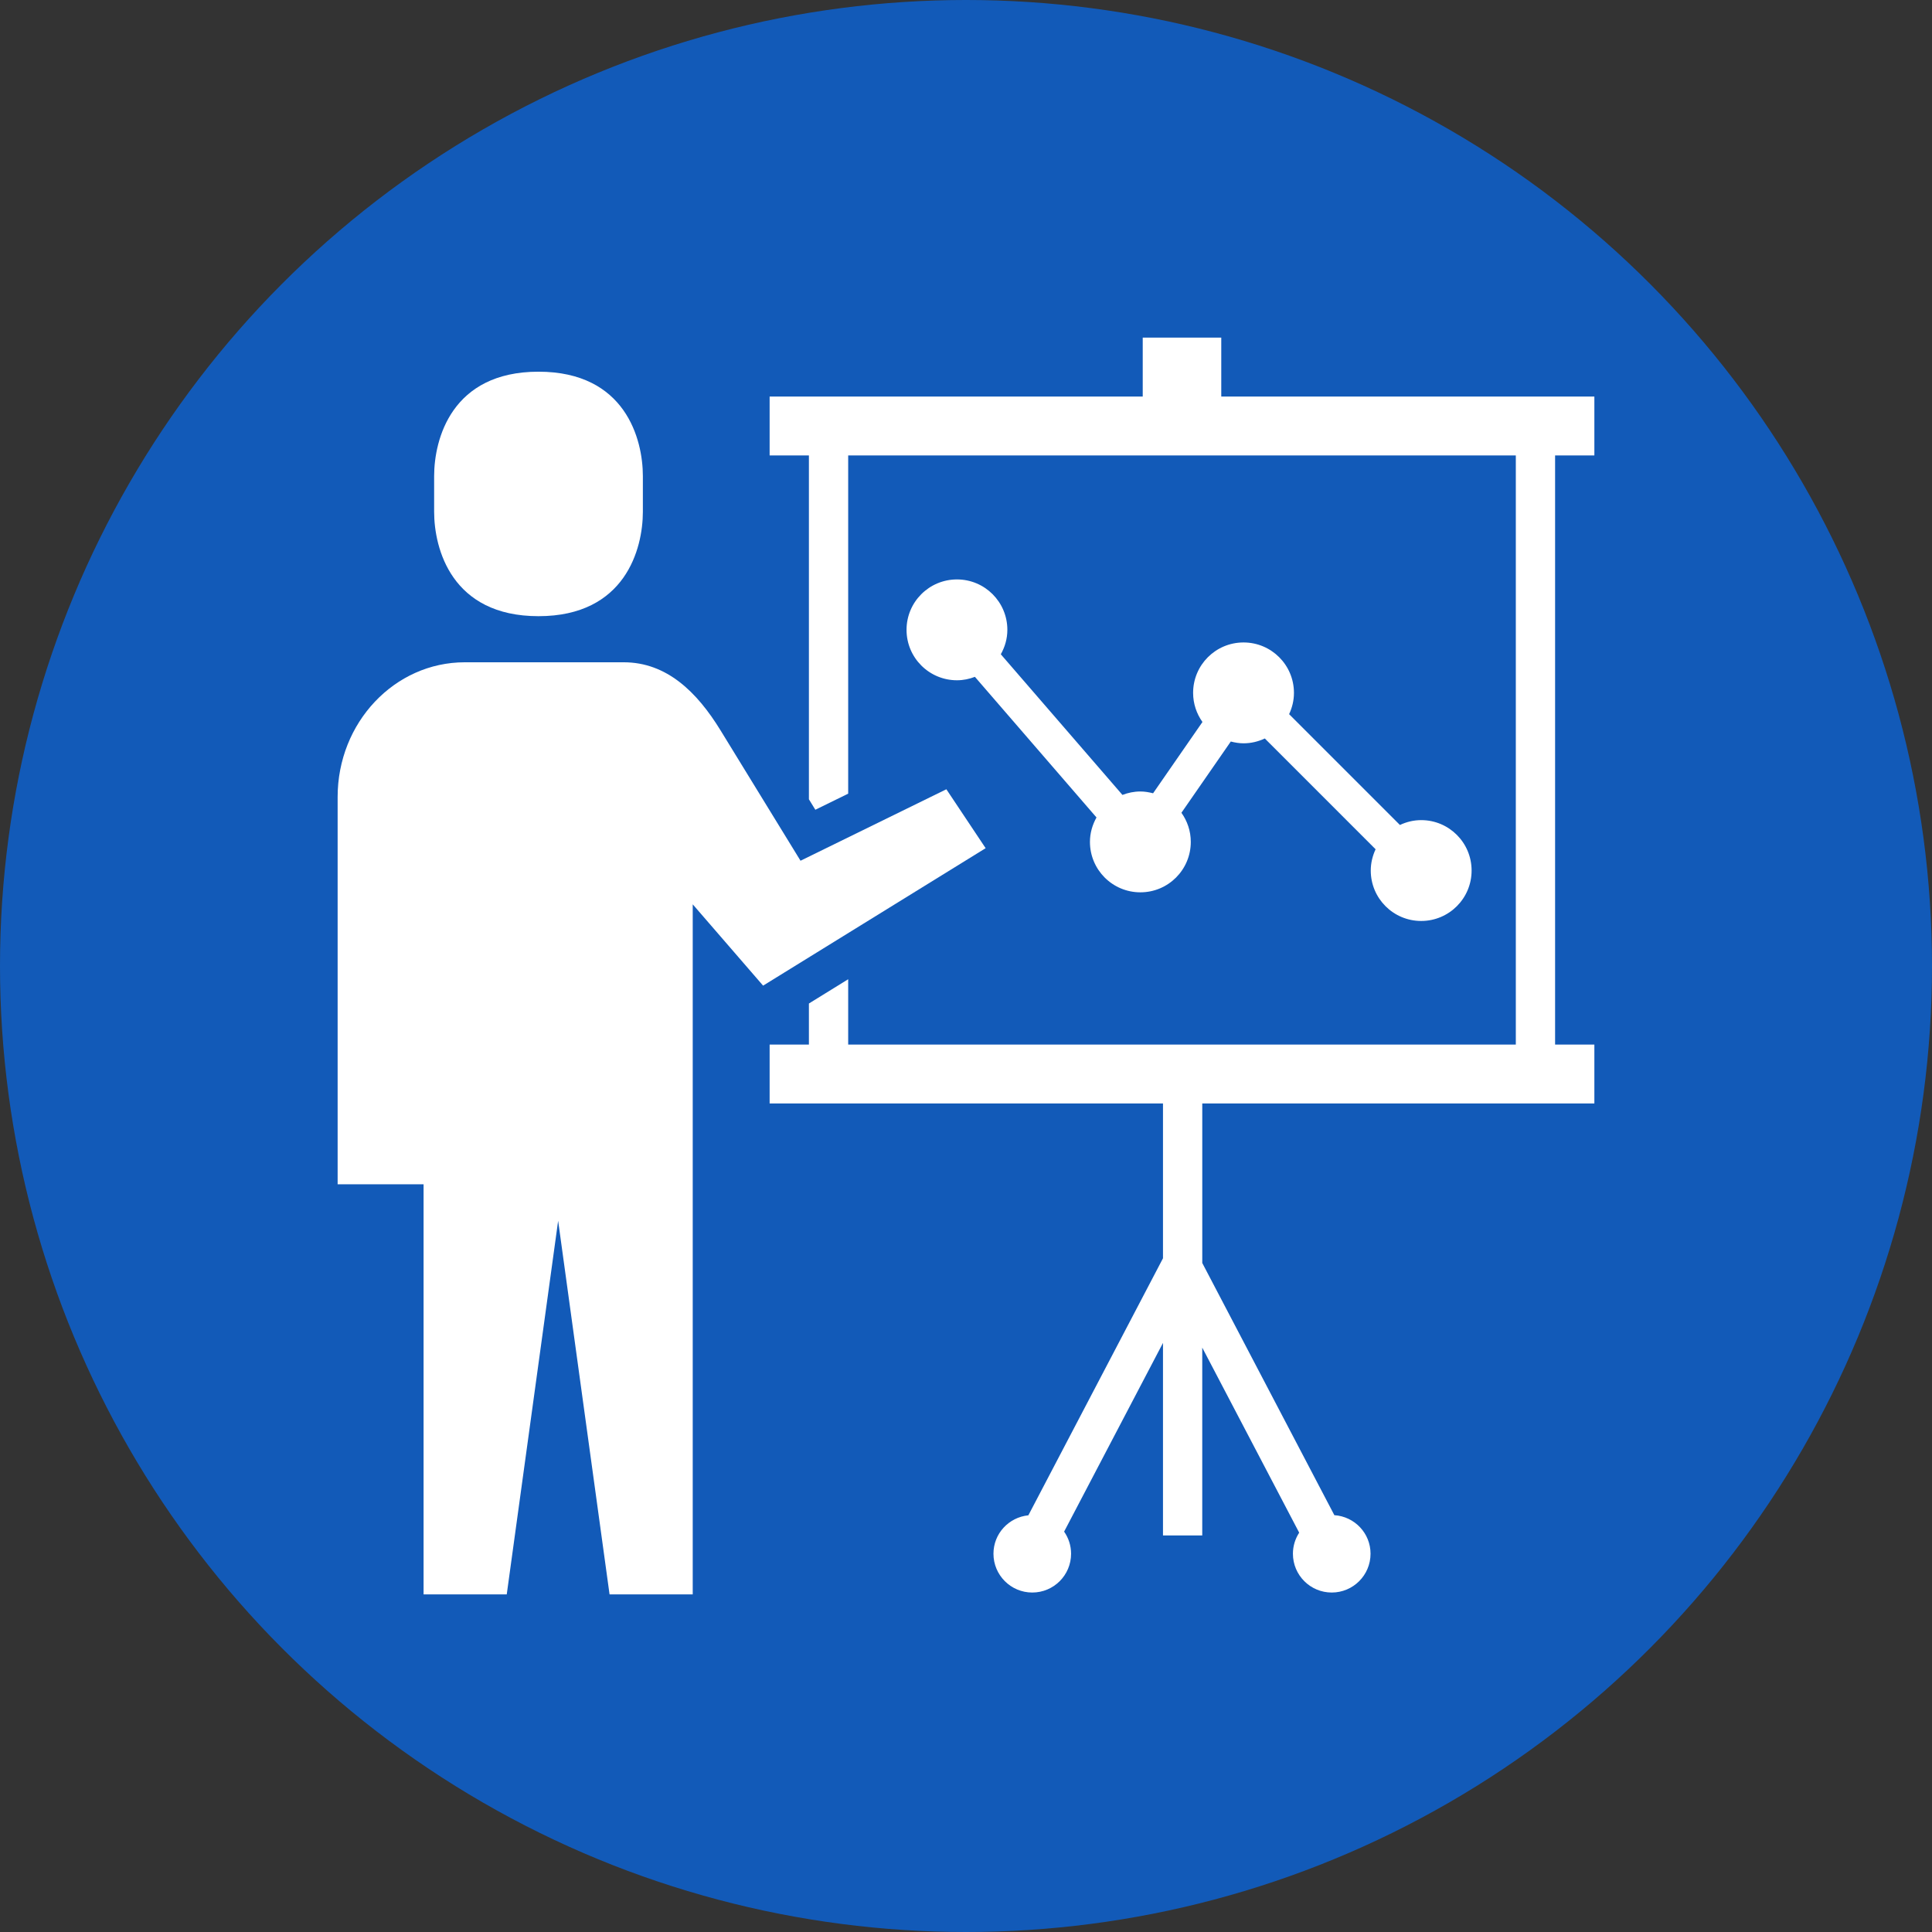 <svg width="103" height="103" viewBox="0 0 103 103" fill="none" xmlns="http://www.w3.org/2000/svg">
<rect x="0" y="0" width="103" height="103" fill="#333333" stroke="none"/>
<circle cx="51.5" cy="51.5" r="51.5" fill="#125ab8"/>
<g clip-path="url(#clip0_593_6052)">
<path d="M51.019 30.891C49.533 30.891 48.33 32.094 48.33 33.578C48.33 35.064 49.533 36.267 51.019 36.267C51.356 36.267 51.676 36.2 51.975 36.084L58.457 43.581C58.241 43.968 58.108 44.409 58.108 44.883C58.108 46.369 59.311 47.572 60.796 47.572C62.282 47.572 63.484 46.369 63.484 44.883C63.484 44.303 63.297 43.769 62.985 43.331L65.617 39.532C65.835 39.588 66.06 39.628 66.296 39.628C66.703 39.628 67.084 39.532 67.43 39.37L73.337 45.277C73.175 45.624 73.079 46.004 73.079 46.411C73.079 47.896 74.282 49.099 75.767 49.099C77.253 49.099 78.455 47.896 78.455 46.411C78.455 44.925 77.253 43.723 75.767 43.723C75.359 43.723 74.979 43.819 74.634 43.982L68.726 38.074C68.888 37.727 68.984 37.347 68.984 36.939C68.984 35.453 67.782 34.251 66.296 34.251C64.81 34.251 63.608 35.453 63.608 36.939C63.608 37.519 63.794 38.052 64.106 38.491L61.474 42.292C61.256 42.236 61.033 42.196 60.796 42.196C60.458 42.196 60.139 42.264 59.84 42.379L53.356 34.881C53.573 34.493 53.705 34.055 53.705 33.578C53.705 32.094 52.503 30.891 51.019 30.891Z" fill="#fff"/>
<path d="M28.708 32.85C33.344 32.85 34.273 29.248 34.273 27.283V25.382C34.273 23.417 33.344 19.816 28.708 19.816C24.073 19.816 23.145 23.417 23.145 25.382V27.283C23.145 29.248 24.073 32.85 28.708 32.85Z" fill="#fff"/>
<path d="M50.453 42.078L42.678 45.888L38.414 38.938C37.164 36.899 35.547 35.308 33.253 35.308H29.756H24.777C21.034 35.308 18 38.523 18 42.489V63.138H22.582V85H27.016L29.756 65.083L32.497 85H36.931V53.414V48.212L40.683 52.547L52.547 45.219L50.453 42.078Z" fill="#fff"/>
<path d="M85 24.281V21.141H82.906H65.109V18H60.922V21.141H43.125H41.031V24.281H43.125V42.612L43.468 43.17L45.219 42.312V24.281H80.812V55.688H45.219V52.206L43.125 53.5V55.688H41.031V58.828H43.125H62.002V67.082L54.825 80.785C53.781 80.89 52.964 81.761 52.964 82.833C52.964 83.975 53.89 84.902 55.033 84.902C56.176 84.902 57.102 83.976 57.102 82.833C57.102 82.394 56.964 81.989 56.731 81.655L62.002 71.594V81.859H64.095V71.845L69.263 81.71C69.054 82.034 68.929 82.418 68.929 82.833C68.929 83.975 69.855 84.902 70.998 84.902C72.141 84.902 73.067 83.976 73.067 82.833C73.067 81.738 72.215 80.85 71.138 80.778L64.096 67.333V58.828H82.906H85V55.688H82.906V24.281H85Z" fill="#fff"/>
</g>
<defs>
<clipPath id="clip0_593_6052">
<rect width="67" height="67" fill="#125ab8" transform="translate(18 18)"/>
</clipPath>
</defs>
</svg>
